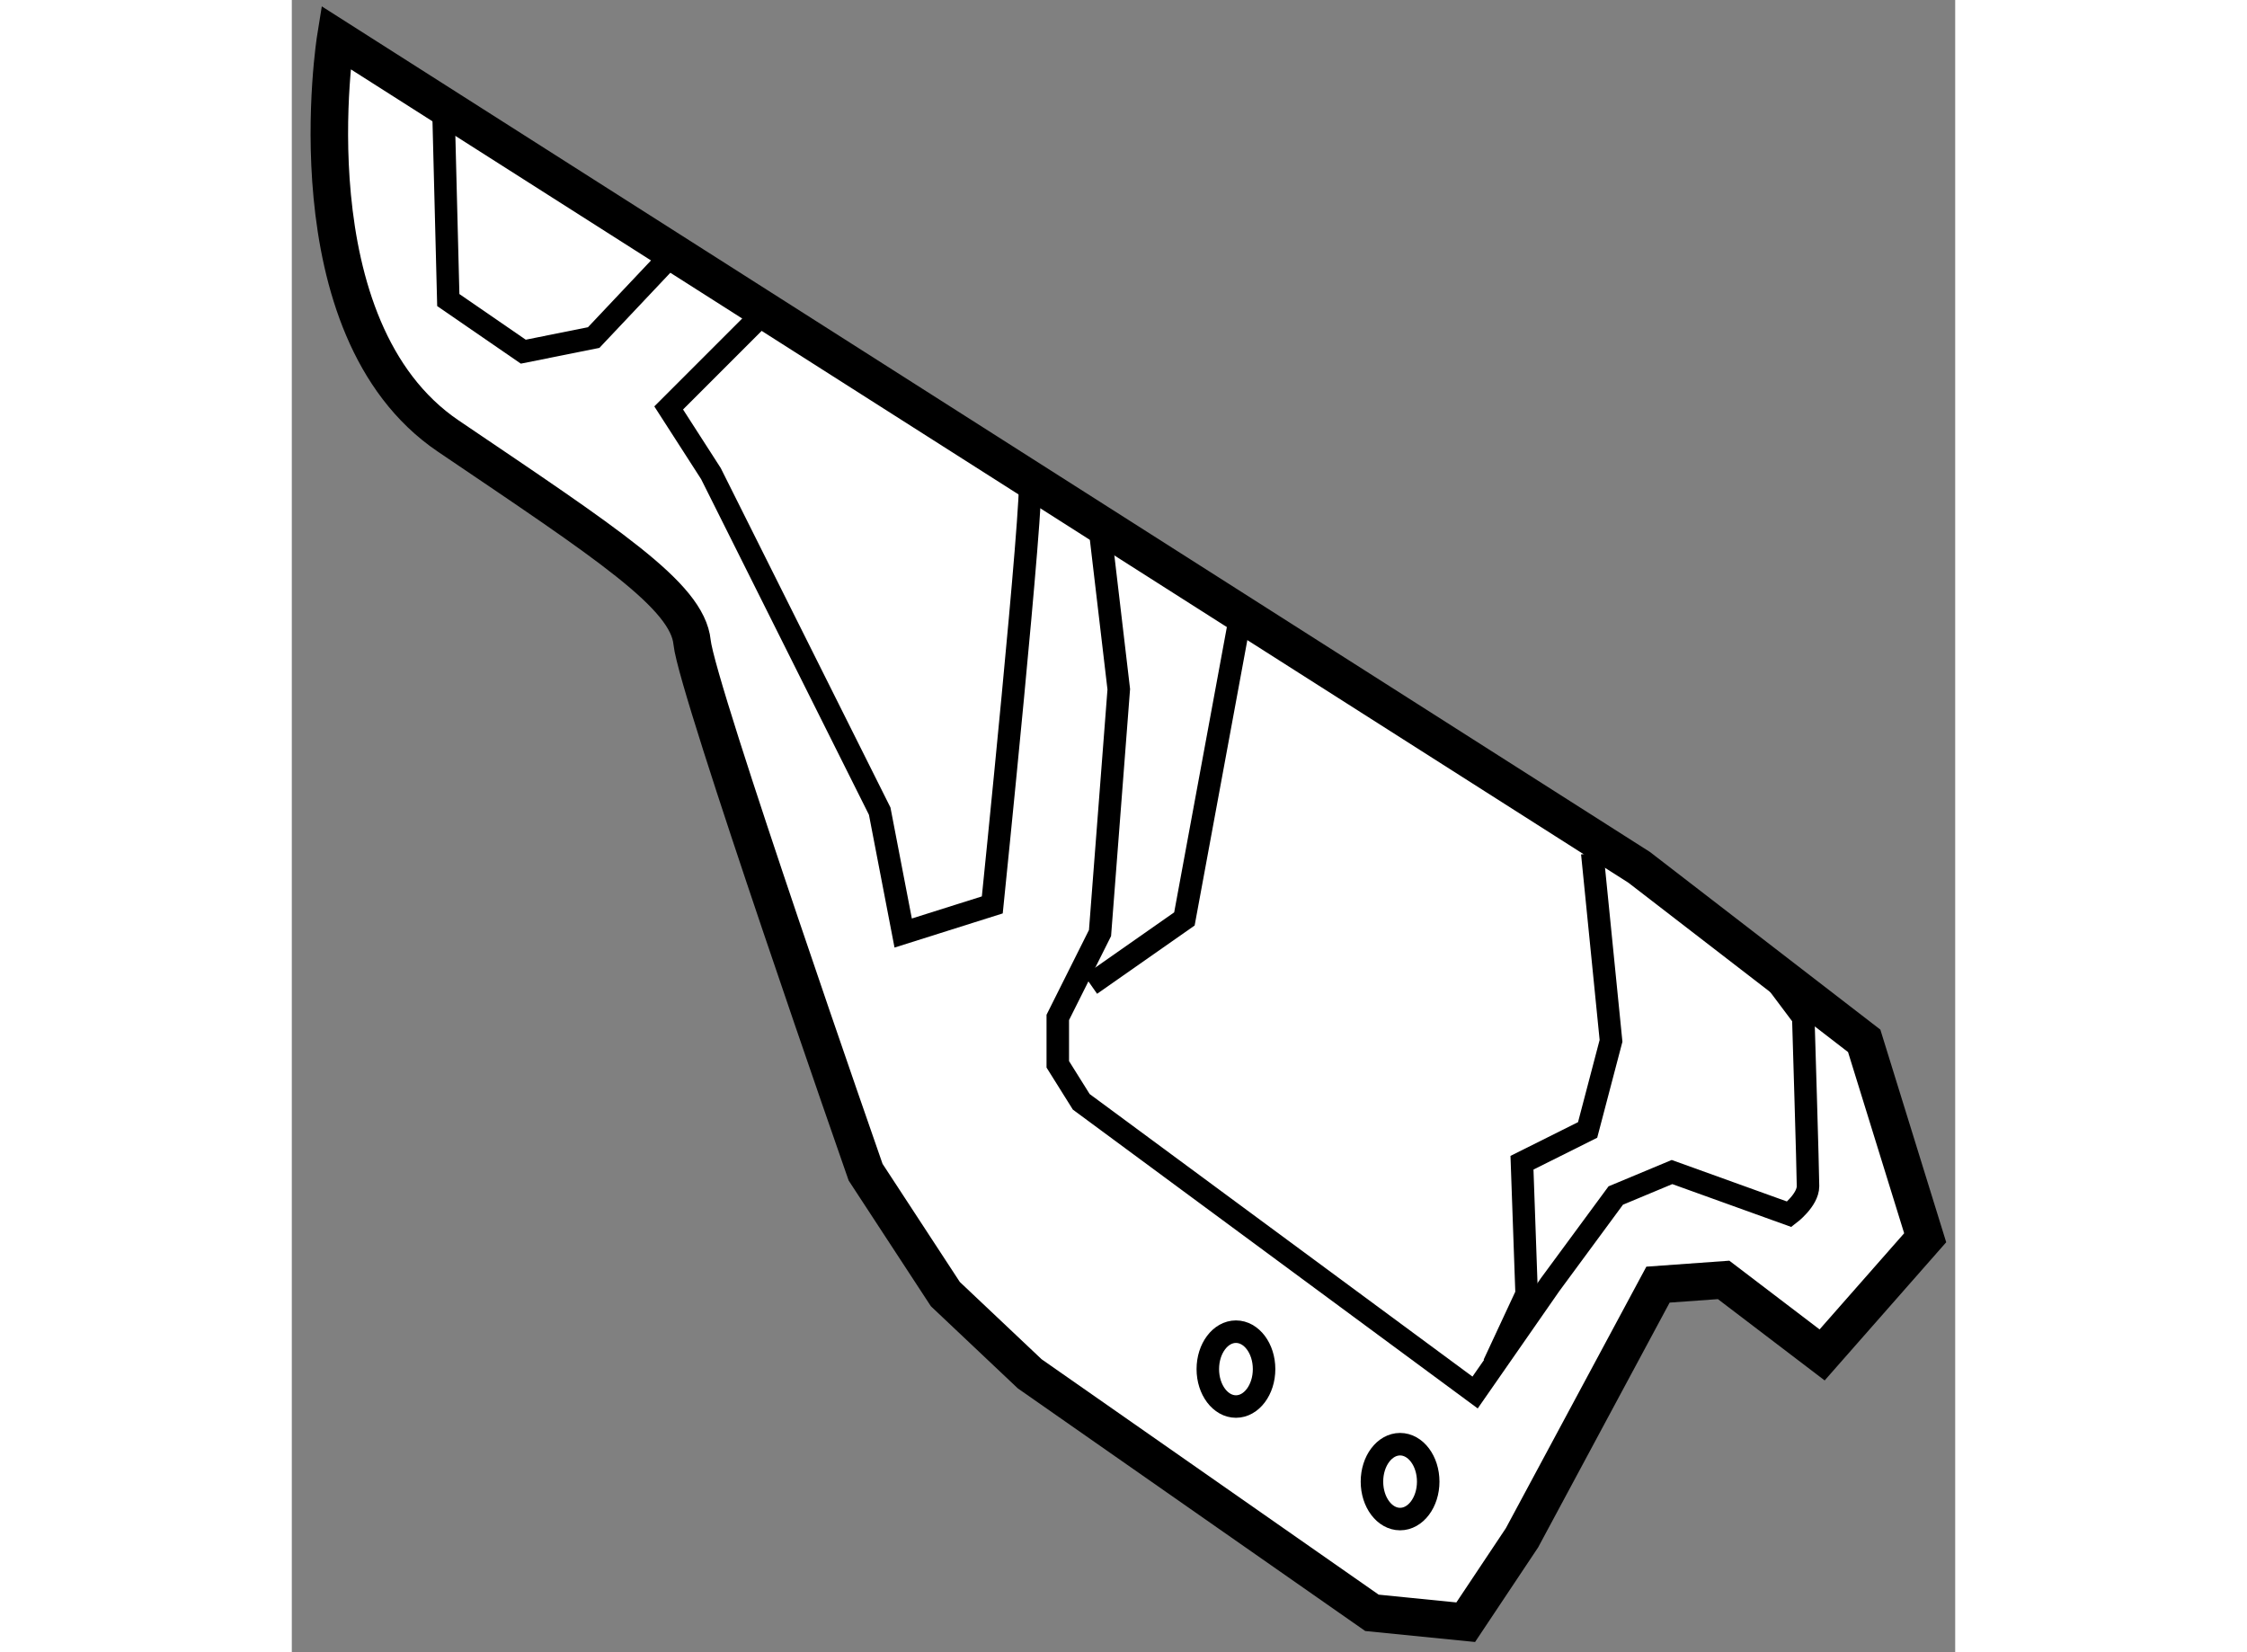 <?xml version="1.0" encoding="utf-8"?>
<!-- Generator: Adobe Illustrator 15.1.0, SVG Export Plug-In . SVG Version: 6.00 Build 0)  -->
<!DOCTYPE svg PUBLIC "-//W3C//DTD SVG 1.1//EN" "http://www.w3.org/Graphics/SVG/1.1/DTD/svg11.dtd">
<svg version="1.1" xmlns="http://www.w3.org/2000/svg" xmlns:xlink="http://www.w3.org/1999/xlink" x="0px" y="0px" width="244.8px"
	 height="180px" viewBox="176.243 13.5 22.174 22.025" enable-background="new 0 0 244.8 180" xml:space="preserve">
	
<rect x="176.243" y="13.5" width="22.174" height="22.025" fill="#808080" stroke="none"/>
	
<g><path fill="#FFFFFF" stroke="#000000" stroke-width="0.5" d="M176.829,14c0,0-0.625,3.875,1.5,5.313s3.188,2.126,3.25,2.75
			c0.063,0.625,2.313,7.063,2.313,7.063l1.063,1.625l1.125,1.063L190.642,35l1.25,0.125l0.75-1.125l1.813-3.375l0.875-0.063l1.313,1
			L198.017,30l-0.813-2.625l-3-2.313L176.829,14z"></path><polyline fill="none" stroke="#000000" stroke-width="0.3" points="178.267,15.063 178.329,17.5 179.329,18.188 180.267,18 
			181.329,16.875 		"></polyline><path fill="none" stroke="#000000" stroke-width="0.3" d="M182.517,17.688l-1.25,1.25l0.563,0.875l2.25,4.5l0.313,1.625
			l1.188-0.375c0,0,0.563-5.5,0.5-5.688"></path><path fill="none" stroke="#000000" stroke-width="0.3" d="M187.017,20.563l0.25,2.125l-0.25,3.25l-0.563,1.125v0.625l0.313,0.5
			l5.25,3.875l1-1.438l0.875-1.188l0.75-0.313l1.563,0.563c0,0,0.25-0.188,0.25-0.375s-0.063-2.25-0.063-2.25l-0.375-0.5"></path><polyline fill="none" stroke="#000000" stroke-width="0.3" points="188.892,21.688 188.142,25.75 186.892,26.625 		"></polyline><polyline fill="none" stroke="#000000" stroke-width="0.3" points="193.579,24.875 193.829,27.375 193.517,28.563 192.642,29 
			192.704,30.75 192.267,31.688 		"></polyline><ellipse fill="none" stroke="#000000" stroke-width="0.3" cx="188.829" cy="31.751" rx="0.375" ry="0.499"></ellipse><ellipse fill="none" stroke="#000000" stroke-width="0.3" cx="191.017" cy="33.251" rx="0.375" ry="0.499"></ellipse></g>


</svg>
